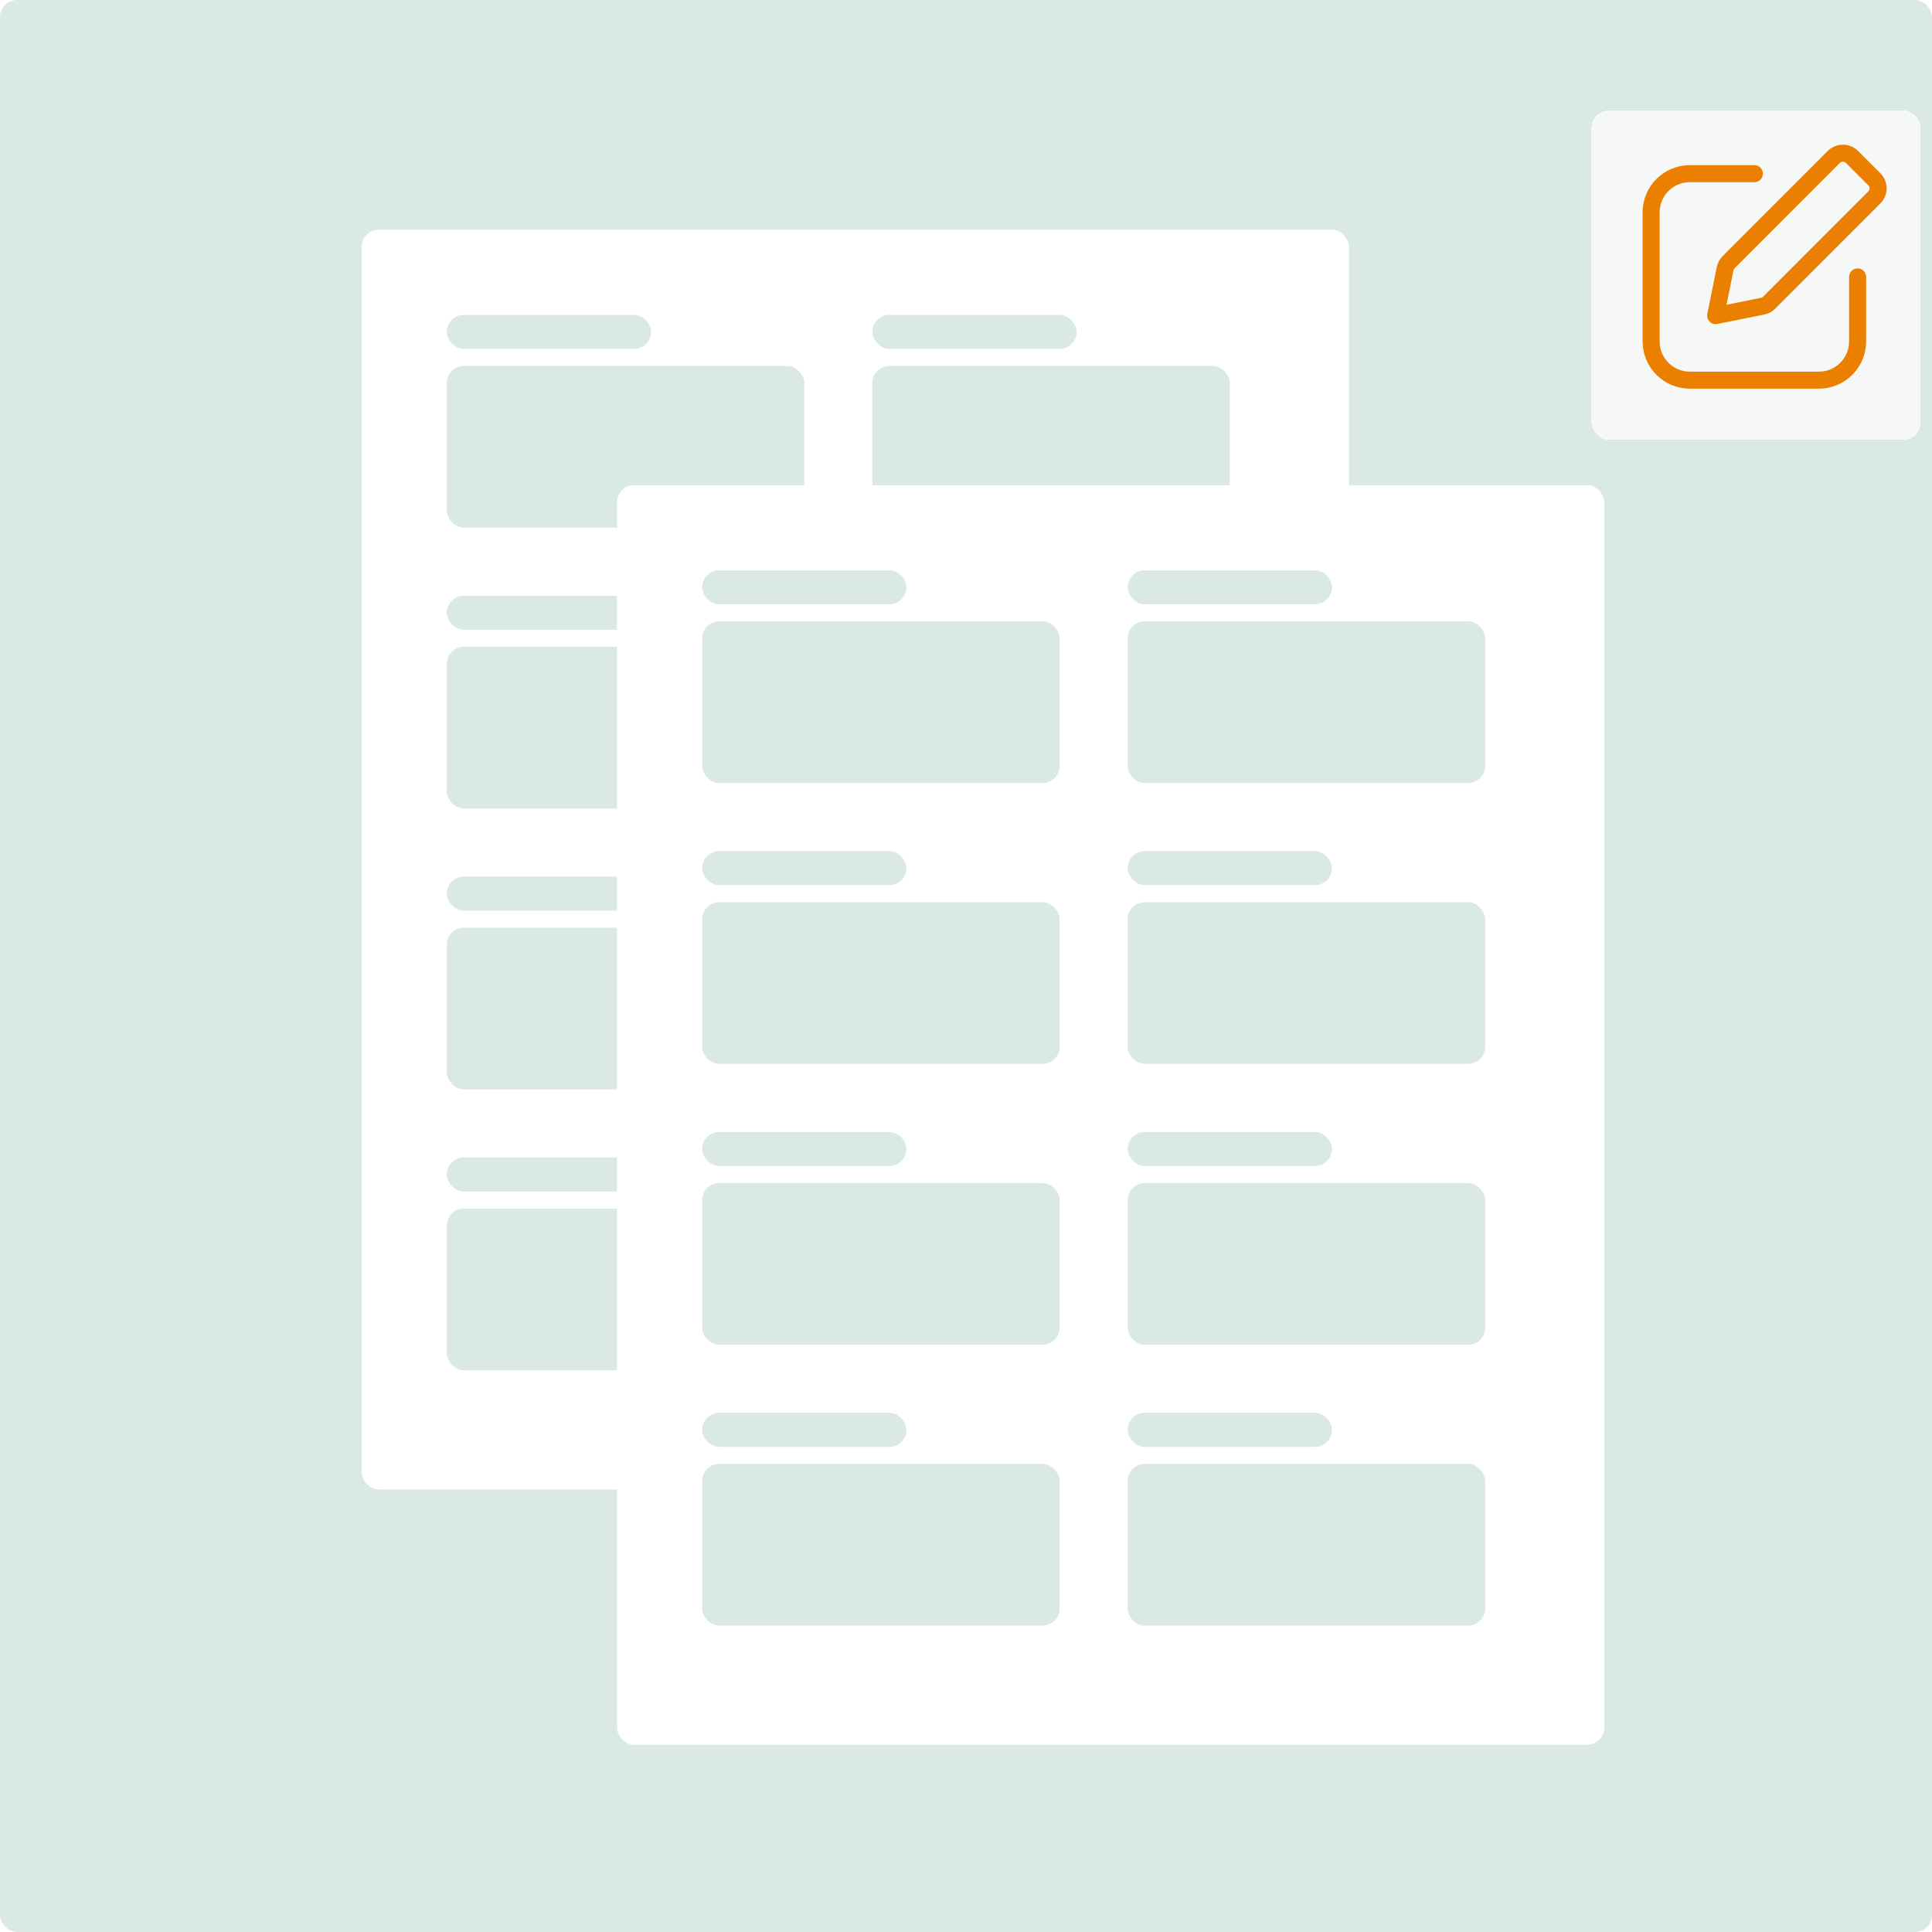 <svg width="195" height="195" viewBox="0 0 195 195" fill="none" xmlns="http://www.w3.org/2000/svg">
    <g clip-path="url(#clip0_3257_12953)">
        <rect width="195" height="195" rx="1.718" fill="#DBE9E6"/>
        <g filter="url(#filter0_d_3257_12953)">
            <rect x="34.789" y="21.475" width="99.648" height="127.137" rx="1.718" fill="white"/>
        </g>
        <rect x="45.098" y="36.938" width="36.079" height="16.322" rx="1.718" fill="#DBE9E6"/>
        <rect x="45.098" y="31.783" width="20.617" height="3.436" rx="1.718" fill="#DBE9E6"/>
        <rect x="45.098" y="65.285" width="36.079" height="16.322" rx="1.718" fill="#DBE9E6"/>
        <rect x="45.098" y="60.131" width="20.617" height="3.436" rx="1.718" fill="#DBE9E6"/>
        <rect x="45.098" y="93.633" width="36.079" height="16.322" rx="1.718" fill="#DBE9E6"/>
        <rect x="45.098" y="88.478" width="20.617" height="3.436" rx="1.718" fill="#DBE9E6"/>
        <rect x="45.098" y="121.98" width="36.079" height="16.322" rx="1.718" fill="#DBE9E6"/>
        <rect x="45.098" y="116.826" width="20.617" height="3.436" rx="1.718" fill="#DBE9E6"/>
        <rect x="88.047" y="36.938" width="36.079" height="16.322" rx="1.718" fill="#DBE9E6"/>
        <rect x="88.047" y="31.783" width="20.617" height="3.436" rx="1.718" fill="#DBE9E6"/>
        <rect x="88.047" y="65.285" width="36.079" height="16.322" rx="1.718" fill="#DBE9E6"/>
        <rect x="88.047" y="60.131" width="20.617" height="3.436" rx="1.718" fill="#DBE9E6"/>
        <rect x="88.047" y="93.633" width="36.079" height="16.322" rx="1.718" fill="#DBE9E6"/>
        <rect x="88.047" y="88.478" width="20.617" height="3.436" rx="1.718" fill="#DBE9E6"/>
        <rect x="88.047" y="121.98" width="36.079" height="16.322" rx="1.718" fill="#DBE9E6"/>
        <rect x="88.047" y="116.826" width="20.617" height="3.436" rx="1.718" fill="#DBE9E6"/>
        <g filter="url(#filter1_d_3257_12953)">
            <rect x="60.562" y="47.248" width="99.648" height="127.137" rx="1.718" fill="white"/>
        </g>
        <rect x="70.871" y="62.711" width="36.079" height="16.322" rx="1.718" fill="#DBE9E6"/>
        <rect x="70.871" y="57.557" width="20.617" height="3.436" rx="1.718" fill="#DBE9E6"/>
        <rect x="70.871" y="91.059" width="36.079" height="16.322" rx="1.718" fill="#DBE9E6"/>
        <rect x="70.871" y="85.904" width="20.617" height="3.436" rx="1.718" fill="#DBE9E6"/>
        <rect x="70.871" y="119.406" width="36.079" height="16.322" rx="1.718" fill="#DBE9E6"/>
        <rect x="70.871" y="114.252" width="20.617" height="3.436" rx="1.718" fill="#DBE9E6"/>
        <rect x="70.871" y="147.754" width="36.079" height="16.322" rx="1.718" fill="#DBE9E6"/>
        <rect x="70.871" y="142.6" width="20.617" height="3.436" rx="1.718" fill="#DBE9E6"/>
        <rect x="113.82" y="62.711" width="36.079" height="16.322" rx="1.718" fill="#DBE9E6"/>
        <rect x="113.82" y="57.557" width="20.617" height="3.436" rx="1.718" fill="#DBE9E6"/>
        <rect x="113.82" y="91.059" width="36.079" height="16.322" rx="1.718" fill="#DBE9E6"/>
        <rect x="113.82" y="85.904" width="20.617" height="3.436" rx="1.718" fill="#DBE9E6"/>
        <rect x="113.82" y="119.406" width="36.079" height="16.322" rx="1.718" fill="#DBE9E6"/>
        <rect x="113.82" y="114.252" width="20.617" height="3.436" rx="1.718" fill="#DBE9E6"/>
        <rect x="113.82" y="147.754" width="36.079" height="16.322" rx="1.718" fill="#DBE9E6"/>
        <rect x="113.82" y="142.6" width="20.617" height="3.436" rx="1.718" fill="#DBE9E6"/>
        <g filter="url(#filter2_d_3257_12953)">
            <rect x="155.484" y="6.014" width="33.216" height="33.216" rx="1.718" fill="#F6F7F7" shape-rendering="crispEdges"/>
            <path d="M171.917 12.374H165.404C163.246 12.374 161.496 14.124 161.496 16.282V29.308C161.496 31.466 163.246 33.216 165.404 33.216H178.43C180.589 33.216 182.338 31.466 182.338 29.308L182.338 22.795M168.009 26.703L172.749 25.748C173 25.697 173.231 25.573 173.413 25.392L184.022 14.777C184.531 14.268 184.531 13.443 184.022 12.934L181.774 10.69C181.265 10.181 180.441 10.182 179.932 10.69L169.321 21.306C169.14 21.488 169.017 21.718 168.966 21.969L168.009 26.703Z" stroke="#EB7F00" stroke-width="1.718" stroke-linecap="round" stroke-linejoin="round"/>
        </g>
    </g>
    <defs>
        <filter id="filter0_d_3257_12953" x="26.199" y="12.884" width="120.265" height="147.753" filterUnits="userSpaceOnUse" color-interpolation-filters="sRGB">
            <feFlood flood-opacity="0" result="BackgroundImageFix"/>
            <feColorMatrix in="SourceAlpha" type="matrix" values="0 0 0 0 0 0 0 0 0 0 0 0 0 0 0 0 0 0 127 0" result="hardAlpha"/>
            <feOffset dx="1.718" dy="1.718"/>
            <feGaussianBlur stdDeviation="5.154"/>
            <feComposite in2="hardAlpha" operator="out"/>
            <feColorMatrix type="matrix" values="0 0 0 0 0.141 0 0 0 0 0.192 0 0 0 0 0.18 0 0 0 0.08 0"/>
            <feBlend mode="normal" in2="BackgroundImageFix" result="effect1_dropShadow_3257_12953"/>
            <feBlend mode="normal" in="SourceGraphic" in2="effect1_dropShadow_3257_12953" result="shape"/>
        </filter>
        <filter id="filter1_d_3257_12953" x="51.972" y="38.658" width="120.265" height="147.753" filterUnits="userSpaceOnUse" color-interpolation-filters="sRGB">
            <feFlood flood-opacity="0" result="BackgroundImageFix"/>
            <feColorMatrix in="SourceAlpha" type="matrix" values="0 0 0 0 0 0 0 0 0 0 0 0 0 0 0 0 0 0 127 0" result="hardAlpha"/>
            <feOffset dx="1.718" dy="1.718"/>
            <feGaussianBlur stdDeviation="5.154"/>
            <feComposite in2="hardAlpha" operator="out"/>
            <feColorMatrix type="matrix" values="0 0 0 0 0.141 0 0 0 0 0.192 0 0 0 0 0.18 0 0 0 0.08 0"/>
            <feBlend mode="normal" in2="BackgroundImageFix" result="effect1_dropShadow_3257_12953"/>
            <feBlend mode="normal" in="SourceGraphic" in2="effect1_dropShadow_3257_12953" result="shape"/>
        </filter>
        <filter id="filter2_d_3257_12953" x="143.458" y="-6.013" width="67.576" height="67.578" filterUnits="userSpaceOnUse" color-interpolation-filters="sRGB">
            <feFlood flood-opacity="0" result="BackgroundImageFix"/>
            <feColorMatrix in="SourceAlpha" type="matrix" values="0 0 0 0 0 0 0 0 0 0 0 0 0 0 0 0 0 0 127 0" result="hardAlpha"/>
            <feOffset dx="5.154" dy="5.154"/>
            <feGaussianBlur stdDeviation="8.59"/>
            <feComposite in2="hardAlpha" operator="out"/>
            <feColorMatrix type="matrix" values="0 0 0 0 0.141 0 0 0 0 0.192 0 0 0 0 0.18 0 0 0 0.2 0"/>
            <feBlend mode="normal" in2="BackgroundImageFix" result="effect1_dropShadow_3257_12953"/>
            <feBlend mode="normal" in="SourceGraphic" in2="effect1_dropShadow_3257_12953" result="shape"/>
        </filter>
        <clipPath id="clip0_3257_12953">
            <rect width="195" height="195" rx="1.718" fill="white"/>
        </clipPath>
    </defs>
</svg>
